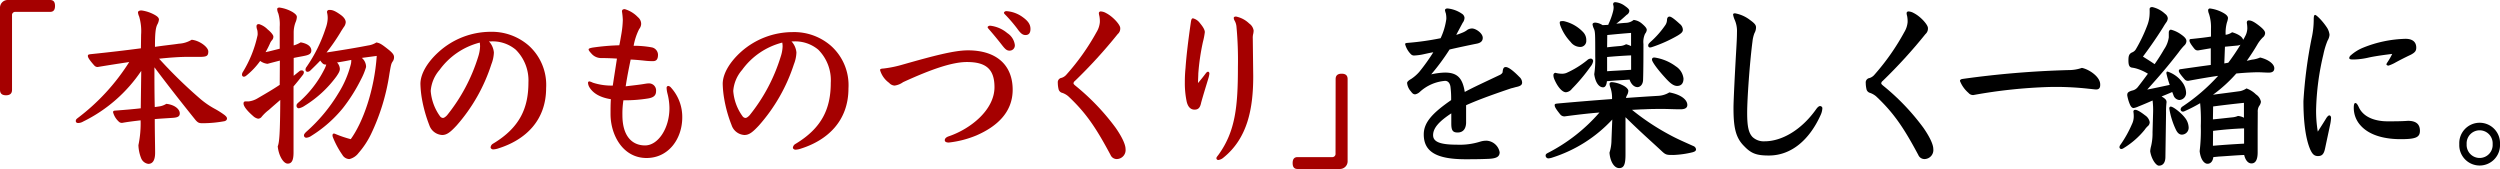 <svg xmlns="http://www.w3.org/2000/svg" viewBox="0 0 503 34"><defs><style>.cls-1{fill:#a50000;}</style></defs><title>recruit_pic6</title><g id="レイヤー_2" data-name="レイヤー 2"><g id="レイヤー_1-2" data-name="レイヤー 1"><path class="cls-1" d="M2.42,18.08c0,.73-.41,1.09-1.21,1.09S0,18.81,0,18.08V1.63A1.55,1.55,0,0,1,1.54,0h8.53c.67,0,1,.36,1,1.19s-.33,1.2-1,1.2H3.12a.64.64,0,0,0-.7.72Z"/><path class="cls-1" d="M28.39,7A10.44,10.44,0,0,0,28,3.33a2.63,2.63,0,0,1-.24-.83c0-.22.24-.4.71-.4A7.5,7.5,0,0,1,31.14,3c.57.32.84.61.84.94a2.64,2.64,0,0,1-.3.94c-.4.72-.5,2-.5,4.55C33,9.15,34.6,9,36,8.79A5.53,5.53,0,0,0,38.56,8c1.61.15,3.35,1.49,3.35,2.35s-.3,1.05-1.41,1.09c-.9,0-1.81,0-2.68,0-1.71,0-3.69.15-5.81.37a93.67,93.67,0,0,0,8.39,8.17,16.76,16.76,0,0,0,2.75,1.88,16.55,16.55,0,0,1,2.05,1.3c.3.26.47.44.47.69s-.2.47-.54.54a24.21,24.21,0,0,1-4.29.4c-.71,0-1,0-1.65-.83-2.68-3.33-5.46-6.87-8.12-10.42,0,2.64,0,5.28.07,8l.77-.11a3.65,3.65,0,0,0,1.55-.54c1.68.18,2.71,1.08,2.71,1.92,0,.61-.4.83-1.4.9s-2.32.14-3.63.25c0,2.79.07,5.28.07,6.77s-.47,2.24-1.38,2.24a1.82,1.82,0,0,1-1.44-1.16,7.85,7.85,0,0,1-.54-2.6,21.35,21.35,0,0,0,.44-5c-1.24.15-2.48.29-3.69.51a.87.87,0,0,1-.74-.29,3.86,3.86,0,0,1-1.11-1.85c0-.21.11-.29.34-.32,2-.15,3.69-.29,5.23-.47l.1-7.53a29.93,29.93,0,0,1-11.7,10.2,2,2,0,0,1-1,.29c-.27,0-.47-.14-.47-.39s.07-.37.4-.62A42.5,42.5,0,0,0,26,12.48c-2.11.32-4.26.65-6.34,1-.37,0-.57-.14-.87-.51-.87-1-1.11-1.44-1.11-1.7s.07-.32.74-.39c3.52-.36,6.91-.76,9.93-1.16Z"/><path class="cls-1" d="M56.31,12.19c-.84.22-1.68.43-2.48.65a3,3,0,0,1-1.48-.58,14.72,14.72,0,0,1-2.85,3,.84.84,0,0,1-.44.18.4.4,0,0,1-.37-.43.93.93,0,0,1,.14-.47,23.51,23.51,0,0,0,3-7.49,2.53,2.53,0,0,0,0-.47A2.47,2.47,0,0,0,51.75,6a2.11,2.11,0,0,1-.14-.68c0-.33.14-.47.51-.47a4.13,4.13,0,0,1,1.74,1.08C54.5,6.44,55,7.05,55,7.34a1,1,0,0,1-.26.73,2.51,2.51,0,0,0-.44.72,17.17,17.17,0,0,1-.87,1.7l.7-.15,2.15-.54V5.39A7.78,7.78,0,0,0,56,2.71a2.3,2.3,0,0,1-.23-.87c0-.21.17-.32.47-.32a7.25,7.25,0,0,1,2.62.9c.63.4.87.69.87,1a3.07,3.07,0,0,1-.27,1.08,5.78,5.78,0,0,0-.37,2l0,2.64a5.75,5.75,0,0,0,1.41-.62c1.57.29,2.14.94,2.14,1.67,0,.58-.43.83-1.17,1s-1.58.29-2.38.47l0,3.59,1.18-.95a.65.65,0,0,1,.4-.14c.27,0,.47.14.47.4a.92.92,0,0,1-.2.5c-.67.87-1.28,1.63-1.88,2.32l0,4v9.29c0,1.56-.34,2.25-1.18,2.25s-1.81-1.56-2-3.48c.34-.83.47-2.71.51-9.33-.71.62-1.48,1.27-2.29,2a8.43,8.43,0,0,0-1.44,1.37.91.91,0,0,1-.74.4,2.07,2.07,0,0,1-1-.54C49.7,22.28,49,21.38,49,20.83c0-.29.13-.43.4-.43h.67a4.58,4.58,0,0,0,1.81-.65c1.61-.94,3-1.74,4.4-2.68Zm9.13.79c-.31,0-.54-.14-1-.79-.61.65-1.28,1.3-2,2a.88.88,0,0,1-.57.26.41.41,0,0,1-.4-.44.84.84,0,0,1,.2-.54,29.73,29.73,0,0,0,3.86-7.81,6.45,6.45,0,0,0,.4-1.85A4.55,4.55,0,0,0,65.8,2.5.42.42,0,0,1,66.27,2c.44,0,.91,0,2.29,1,.8.58,1,1.12,1,1.48a1.82,1.82,0,0,1-.41,1c-.3.47-.5.76-.63,1a39.67,39.67,0,0,1-2.82,4.08c3.29-.5,6.27-1,8.35-1.41a4.14,4.14,0,0,0,1.68-.61c.7.14,1,.29,2.62,1.59.77.65.93,1,.93,1.37a1.44,1.44,0,0,1-.3.91c-.27.4-.33.69-.63,2.46a42.36,42.36,0,0,1-3.7,12.11,16.87,16.87,0,0,1-2.51,3.8,3.28,3.28,0,0,1-1.85,1.23,1.69,1.69,0,0,1-1.41-.86A17.5,17.5,0,0,1,67,27.67a1.27,1.27,0,0,1-.1-.43c0-.22.1-.37.3-.37a.88.88,0,0,1,.27.08A22.34,22.34,0,0,0,70.57,28c2.48-3.43,4.76-9.87,5.23-16.75l-3,.4a2.37,2.37,0,0,1,.84,1.56,1.12,1.12,0,0,1,0,.32,13.18,13.18,0,0,1-1,2.43A33.75,33.75,0,0,1,69,21.74a25.67,25.67,0,0,1-6.37,5.6,2,2,0,0,1-1,.37.46.46,0,0,1-.47-.51c0-.18.2-.43.47-.69a33,33,0,0,0,6.47-7.77A20.34,20.34,0,0,0,70.57,13a2.66,2.66,0,0,0,.1-.68.9.9,0,0,0,0-.26c-.94.19-1.92.37-2.86.51a2,2,0,0,1,.57,1.27c0,.39-.13.72-.7,1.55a22.61,22.61,0,0,1-6.34,5.86,3.32,3.32,0,0,1-1.21.54.48.48,0,0,1-.47-.5c0-.18,0-.36.47-.73A21.62,21.62,0,0,0,65.23,14,4.82,4.82,0,0,0,65.64,13Z"/><path class="cls-1" d="M98.37,8.32a3.77,3.77,0,0,1,1,2.24,7,7,0,0,1-.5,2.35,34.67,34.67,0,0,1-7,12.34c-1.31,1.41-2,1.91-2.92,1.91a2.9,2.9,0,0,1-2.58-2,27.88,27.88,0,0,1-1.48-5.28,20.33,20.33,0,0,1-.3-3c0-2,1.38-4.38,3.73-6.48A15.62,15.62,0,0,1,98.61,6.4a11.33,11.33,0,0,1,7.75,2.75,10.64,10.64,0,0,1,3.52,8.57c0,6.55-4.19,10.42-9.56,12.12a3.82,3.82,0,0,1-1.11.22c-.2,0-.5-.18-.5-.4a.94.94,0,0,1,.5-.76c5.37-3.22,7.11-7.16,7.11-12.3A8.7,8.7,0,0,0,103.77,10a7.21,7.21,0,0,0-5.13-1.66Zm-9.93,5.75a7.26,7.26,0,0,0-1.78,4.23,10,10,0,0,0,1.88,5.1.78.78,0,0,0,.57.33c.2,0,.47-.15.84-.54a35.45,35.45,0,0,0,6.28-11.83,7.5,7.5,0,0,0,.36-2,5.42,5.42,0,0,0-.06-.79A14.38,14.38,0,0,0,88.44,14.07Z"/><path class="cls-1" d="M128.87,17c.57-.07,1.24-.22,1.64-.22A1.42,1.42,0,0,1,132,18.34c0,.87-.5,1.3-1.67,1.48a29.54,29.54,0,0,1-4.9.36,17.52,17.52,0,0,0-.2,3c0,4.2,1.94,6.08,4.56,6.08s4.9-3.44,4.9-7.49a12,12,0,0,0-.41-3,5.36,5.36,0,0,1-.16-1.09.38.38,0,0,1,.3-.39.84.84,0,0,1,.57.32,8.76,8.76,0,0,1,2.28,6c0,4.34-2.78,8.18-7.18,8.18-4.8,0-7.25-4.67-7.25-8.83,0-1.12,0-2.06.07-3-2.42-.39-3.66-1.33-4.33-2.42a1.9,1.9,0,0,1-.27-.87.27.27,0,0,1,.31-.29,3.45,3.45,0,0,1,.67.26,12.23,12.23,0,0,0,4,.58c.27-1.78.57-3.66.84-5.43-1.07-.07-2.21-.11-3.29-.11a2.58,2.58,0,0,1-1.88-.94c-.33-.36-.53-.61-.53-.79s.23-.26.77-.37a45.17,45.17,0,0,1,5.4-.47c.14-.58.27-1.41.44-2.38a19,19,0,0,0,.27-2.72,14.1,14.1,0,0,0-.17-1.7c0-.29.13-.47.57-.47a6,6,0,0,1,2.65,1.63A1.71,1.71,0,0,1,129,4.85a1.75,1.75,0,0,1-.4,1,12,12,0,0,0-1.11,3.36,19.83,19.83,0,0,1,3.69.33A1.55,1.55,0,0,1,132.39,11c0,.94-.34,1.3-1,1.3a13.48,13.48,0,0,1-1.85-.11c-1.07-.11-1.91-.18-2.65-.21-.43,2.09-.7,3.43-1,5.39C126.79,17.25,127.89,17.14,128.87,17Z"/><path class="cls-1" d="M159.24,8.32a3.77,3.77,0,0,1,1,2.24,7,7,0,0,1-.5,2.35,34.67,34.67,0,0,1-7.05,12.34c-1.31,1.41-2,1.91-2.92,1.91a2.89,2.89,0,0,1-2.58-2,26.43,26.43,0,0,1-1.48-5.28,20.33,20.33,0,0,1-.3-3c0-2,1.37-4.38,3.72-6.48a15.64,15.64,0,0,1,10.3-3.94,11.29,11.29,0,0,1,7.75,2.75,10.61,10.61,0,0,1,3.53,8.57c0,6.55-4.2,10.42-9.57,12.12a3.77,3.77,0,0,1-1.1.22c-.2,0-.51-.18-.51-.4a1,1,0,0,1,.51-.76c5.37-3.22,7.11-7.16,7.11-12.3A8.7,8.7,0,0,0,164.64,10a7.23,7.23,0,0,0-5.13-1.66Zm-9.93,5.75a7.26,7.26,0,0,0-1.78,4.23,9.89,9.89,0,0,0,1.88,5.1.78.78,0,0,0,.57.33c.2,0,.47-.15.84-.54a35.25,35.25,0,0,0,6.27-11.83,7.19,7.19,0,0,0,.37-2,4.2,4.2,0,0,0-.07-.79A14.36,14.36,0,0,0,149.31,14.07Z"/><path class="cls-1" d="M194.75,10.13c5.91,0,9,3.11,9,7.92,0,4.56-3.19,7.41-7.28,9.19a20.29,20.29,0,0,1-5.57,1.44c-.47,0-.81-.14-.81-.47s.27-.61.81-.79c4.39-1.49,9.19-5.32,9.19-9.88,0-3.72-1.81-5.06-5.54-5.06-3,0-7.24,1.48-12.85,4.05a3.78,3.78,0,0,1-1.71.69,1.58,1.58,0,0,1-1.1-.55,4.82,4.82,0,0,1-1.82-2.56c0-.22.14-.29.74-.33a23.07,23.07,0,0,0,3.86-.8C187.91,11.21,192,10.13,194.75,10.13Zm7.92-3.47A3.35,3.35,0,0,1,204.18,9a1.05,1.05,0,0,1-1.07,1.19c-.61,0-.94-.39-1.65-1.3s-1.61-2-2.48-3c-.2-.22-.27-.33-.27-.43s.2-.29.5-.29A6.46,6.46,0,0,1,202.67,6.66Zm3.09-3.22c1.1.79,1.57,1.48,1.57,2.38s-.4,1.23-1,1.23-1-.36-1.67-1.3A29,29,0,0,0,202.3,3c-.23-.22-.3-.33-.3-.44s.2-.32.47-.32A6.26,6.26,0,0,1,205.76,3.44Z"/><path class="cls-1" d="M220.62,6.47a4.6,4.6,0,0,0,.67-2,5.4,5.4,0,0,0-.1-1.26,2.8,2.8,0,0,1-.1-.58.36.36,0,0,1,.37-.33,2.38,2.38,0,0,1,1.08.33c1.37.69,2.85,2.35,2.85,3a1.45,1.45,0,0,1-.51,1.23,100.61,100.61,0,0,1-8.62,9.44.61.61,0,0,0-.27.47c0,.14.2.32.47.54a46.29,46.29,0,0,1,8,8.39c1.14,1.63,2,3.29,2,4.27A1.81,1.81,0,0,1,224.75,32a1.35,1.35,0,0,1-1.31-.83c-2.92-5.46-4.93-8.46-8.49-11.79a3.75,3.75,0,0,0-1.2-.69A1,1,0,0,1,213,18a5.58,5.58,0,0,1-.17-1.34.9.9,0,0,1,.77-1,2.15,2.15,0,0,0,1-.69A46.27,46.27,0,0,0,220.62,6.47Z"/><path class="cls-1" d="M242.55,14.83c.2-.29.37-.4.51-.4s.27.15.27.4a5.68,5.68,0,0,1-.24,1.05c-.47,1.55-1,3.25-1.41,4.74-.2,1-.54,1.44-1.34,1.44s-1.38-.58-1.61-1.77a17.94,17.94,0,0,1-.34-3.69c0-.54,0-1.52.14-2.93.16-2.35.53-5.46,1.07-9.19.1-.65.2-.79.44-.79a2.47,2.47,0,0,1,1.37.94c.84,1,1,1.52,1,1.84a14,14,0,0,1-.37,1.92,44.61,44.61,0,0,0-.94,6.4c0,.4-.06,1.31-.06,1.92C241.78,15.84,242.25,15.23,242.55,14.83Zm9.6.51c0,6.51-1.14,12.47-6,16.38a2,2,0,0,1-1,.47.37.37,0,0,1-.41-.36c0-.22.27-.47.47-.76,3.36-4.7,3.86-9.66,3.86-17.61a72.53,72.53,0,0,0-.3-8.18,3,3,0,0,0-.34-1.08,1.29,1.29,0,0,1-.2-.58c0-.18.14-.29.47-.29a5.35,5.35,0,0,1,2.65,1.41,2.08,2.08,0,0,1,.88,1.41,3.66,3.66,0,0,1-.07.61,3.24,3.24,0,0,0-.1,1Z"/><path class="cls-1" d="M268.73,15.91c0-.72.4-1.08,1.21-1.08s1.2.36,1.2,1.08V32.37A1.55,1.55,0,0,1,269.6,34h-8.52c-.67,0-1-.36-1-1.19s.34-1.2,1-1.2H268a.65.65,0,0,0,.71-.72Z"/><path d="M293,7c.16,0,.83-.26,1.27-.44a3.9,3.9,0,0,0,1-.58,1.86,1.86,0,0,1,.91-.25c.74,0,2.15.94,2.15,1.88,0,.65-.41,1-1.14,1.16-1.61.32-4,.83-5.54,1.19a44.72,44.72,0,0,1-3.69,5,14.39,14.39,0,0,1,2.75-.36c2.55,0,3.56,1.15,4,3.9,1.85-1,3.82-1.88,7.15-3.47.23-.14.47-.36.47-.54.06-.73.23-1,.63-1,.57,0,1.58.8,2.75,2a1.56,1.56,0,0,1,.54,1.12c0,.47-.33.72-1.21.9-.3.07-.5.15-1,.26-2.65.9-6.34,2.17-9.06,3.4,0,1.73,0,3.25,0,3.58-.06,1.26-.67,1.91-1.71,1.91S292,26.15,292,24.81v-2c-2.42,1.59-3.66,2.93-3.66,4.38,0,1.27,1.21,1.92,4.77,1.92a13.67,13.67,0,0,0,4.73-.62,4.19,4.19,0,0,1,1.31-.18,2.84,2.84,0,0,1,2.58,2.32c0,.94-.71,1.26-2.25,1.33s-3.09.08-4.6.08c-5.83,0-8.42-1.49-8.42-5,0-2.35,1.65-4.23,5.51-6.9a18.62,18.62,0,0,0-.14-2.72c-.13-.76-.54-1.15-1.07-1.15a8.51,8.51,0,0,0-5.07,2.2,1.92,1.92,0,0,1-.94.51c-.33,0-.53-.11-.9-.62a2.88,2.88,0,0,1-.74-1.66c0-.29.4-.58.84-.83a8,8,0,0,0,1.61-1.41,39.37,39.37,0,0,0,2.82-3.94c-.71.1-1.88.39-2.32.47a11.73,11.73,0,0,1-1.54.18.88.88,0,0,1-.67-.29,4.45,4.45,0,0,1-1.14-2c0-.11.06-.22.46-.25a55.39,55.39,0,0,0,6.68-.94A13.23,13.23,0,0,0,291,3.83a4.59,4.59,0,0,0-.1-1.15,3.48,3.48,0,0,1-.17-.62c0-.22.21-.36.51-.36a6.2,6.2,0,0,1,2.88,1.05,1.09,1.09,0,0,1,.54.83,1.7,1.7,0,0,1-.37,1Z"/><path d="M324.39,24.05a28,28,0,0,1-12,7.63,3.11,3.11,0,0,1-.88.19.57.57,0,0,1-.53-.55c0-.25.1-.36.43-.54a34.73,34.73,0,0,0,10.4-8.14c-2.28.18-4.69.47-6.87.76a1.05,1.05,0,0,1-1-.36c-1-1.23-1.14-1.59-1.14-1.88s.2-.29.87-.36q6.09-.54,10.67-.87a6.18,6.18,0,0,0-.33-2.32,2.18,2.18,0,0,1-.17-.72c0-.22.17-.36.47-.36a5.66,5.66,0,0,1,2,.54c1.07.47,1.31,1,1.31,1.2a1.87,1.87,0,0,1-.3.94,1.84,1.84,0,0,0-.17.5c2.51-.18,4.66-.32,6.54-.43a4.71,4.71,0,0,0,2.18-.69c2.52.47,3.62,1.56,3.62,2.53,0,.58-.46.87-1.37.87-1.34,0-2.48-.07-3.52-.07-1.28,0-2.45,0-3.73.07-.64,0-1.47.07-2.51.11a47.85,47.85,0,0,0,7.71,5.1c1.48.8,2.92,1.41,4.6,2.17a.83.83,0,0,1,.57.65c0,.33-.2.47-.71.62a18.91,18.91,0,0,1-3.85.54c-1.25,0-1.51,0-2.25-.69-2.32-2.17-4.26-3.83-7.38-6.91v7.49c0,2-.3,2.75-1.28,2.75s-1.81-1.3-1.94-3.11a8.5,8.5,0,0,0,.4-2.57Zm-8.12-6.18a1.69,1.69,0,0,1-1.2.69c-.84,0-1.82-1.31-2.39-2.75a2,2,0,0,1-.13-.73.45.45,0,0,1,.4-.43,4.76,4.76,0,0,0,1.24.18,2.43,2.43,0,0,0,.94-.14,18.56,18.56,0,0,0,4.2-2.57,1.11,1.11,0,0,1,.77-.33.5.5,0,0,1,.44.51,2.37,2.37,0,0,1-.54,1.12A35.61,35.61,0,0,1,316.27,17.87Zm2.89-9.73a1.21,1.21,0,0,1-1.34,1.3,2.42,2.42,0,0,1-1.81-1,9.58,9.58,0,0,1-2.09-3.36,2,2,0,0,1-.1-.51c0-.25.14-.32.41-.32a2.14,2.14,0,0,1,.4,0,7.66,7.66,0,0,1,3.93,2.25A2.28,2.28,0,0,1,319.16,8.14ZM323.59,5a.84.84,0,0,1,.1-.29,13.61,13.61,0,0,0,.87-2.46,3.21,3.21,0,0,0,.1-.72,1.91,1.91,0,0,0-.1-.62c0-.29.1-.47.47-.47a3.81,3.81,0,0,1,1.91.76c.67.47.88.72.88,1a1,1,0,0,1-.54.79c-.74.69-1.34,1.2-2.08,1.78.74-.08,1.44-.15,2.05-.18a2.57,2.57,0,0,0,1.44-.58,3.05,3.05,0,0,1,1.64.72c.77.65,1,1,1,1.3a1.5,1.5,0,0,1-.34.76,3.9,3.9,0,0,0-.33,2.06c0,1.67,0,5.21-.07,7.13,0,1.05-.6,1.55-1.14,1.55s-1.21-.43-1.58-1.51c-1.51.1-3.05.18-4.56.32-.07.72-.3,1.23-.77,1.23-.81,0-1.55-.94-1.78-2.64a19.29,19.29,0,0,0,.2-3.62c0-4.48,0-4.92-.27-5.53a3,3,0,0,1-.27-.87c0-.22.21-.36.57-.36a3.12,3.12,0,0,1,1.45.51Zm-.24,9.33c1.61-.11,3.22-.18,4.83-.29V11.14q-2.42.11-4.83.33Zm0-4.81c1.2-.15,2.18-.22,2.45-.25a3,3,0,0,0,1.37-.37,5.77,5.77,0,0,1,1,.37V6.62c-1.4.11-3,.25-4.79.43ZM338.59,6c0,.47-.41.76-1,1.13a27.64,27.64,0,0,1-5.24,2.35,1.63,1.63,0,0,1-.33.07.36.36,0,0,1-.4-.4c0-.25.13-.4.43-.69A18.32,18.32,0,0,0,335.1,5a2,2,0,0,0,.3-.94c0-.51.23-.72.5-.72s.74.25,2.08,1.48A1.54,1.54,0,0,1,338.59,6Zm-3.7,9.48c-1.74-1.92-2.51-3.15-2.51-3.47s.17-.44.5-.44a9.51,9.51,0,0,1,4.3,1.78,3.36,3.36,0,0,1,1.54,2.46c0,.94-.44,1.48-1.28,1.48S335.83,16.53,334.89,15.48Z"/><path d="M355.89,31.29c-2.55,0-3.59-.44-5-1.92-1.75-1.74-2.11-3.91-2.11-7.7,0-1.38.3-7.38.57-11.94.06-1.09.13-2.17.13-3.26A5.6,5.6,0,0,0,349,3.94a4.24,4.24,0,0,1-.3-1c0-.19.14-.26.4-.26a6.94,6.94,0,0,1,3,1.34c.9.65,1.21,1,1.21,1.48A2.31,2.31,0,0,1,353,6.66a6.64,6.64,0,0,0-.4,1.69c-.54,4.09-1.07,11.51-1.07,14.33s.3,4.05,1.07,4.88a3.29,3.29,0,0,0,2.45.87c3.32,0,7.31-2.14,10.37-6.47.23-.33.53-.62.77-.62s.47.18.47.43a3.73,3.73,0,0,1-.37,1.42C364.11,28,360.52,31.29,355.89,31.29Z"/><path d="M383.14,6.47a4.6,4.6,0,0,0,.67-2,5.4,5.4,0,0,0-.1-1.26,2.25,2.25,0,0,1-.1-.58.36.36,0,0,1,.37-.33,2.34,2.34,0,0,1,1.07.33c1.38.69,2.85,2.35,2.85,3a1.48,1.48,0,0,1-.5,1.23,102,102,0,0,1-8.62,9.44.61.61,0,0,0-.27.47c0,.14.2.32.47.54a45.88,45.88,0,0,1,8,8.39c1.14,1.63,2,3.29,2,4.27A1.81,1.81,0,0,1,387.27,32a1.34,1.34,0,0,1-1.31-.83c-2.92-5.46-4.94-8.46-8.49-11.79a3.92,3.92,0,0,0-1.21-.69,1,1,0,0,1-.7-.65,5.58,5.58,0,0,1-.17-1.34.89.89,0,0,1,.77-1,2.19,2.19,0,0,0,1-.69A46.27,46.27,0,0,0,383.14,6.47Z"/><path d="M421.75,18c-.3,0-.7-.07-1.47-.14a59.6,59.6,0,0,0-7.85-.36,101.71,101.71,0,0,0-15.37,1.62,1.18,1.18,0,0,1-1-.43,6.13,6.13,0,0,1-1.71-2.39c0-.21.1-.36.6-.43a189.37,189.37,0,0,1,21.27-1.77,8,8,0,0,0,2.65-.44c1.38.26,3.69,1.74,3.69,3.33C422.59,17.76,422.26,18,421.75,18Z"/><path d="M429.61,22.1c.3,0,.84.22,2,1.12a2.09,2.09,0,0,1,.91,1.34,1.05,1.05,0,0,1-.44.87,4.47,4.47,0,0,0-.6.72,16.5,16.5,0,0,1-4.2,3.65.93.93,0,0,1-.47.18.37.37,0,0,1-.37-.39.82.82,0,0,1,.2-.47A23.14,23.14,0,0,0,428.94,25a3.51,3.51,0,0,0,.37-1.52c0-.29,0-.54-.07-1A.34.34,0,0,1,429.61,22.1Zm3.59.65a16.14,16.14,0,0,0-.1-2.53c-1.07.47-2,.87-2.82,1.19a4,4,0,0,1-1,.33c-.31,0-.54-.29-.71-.65a8,8,0,0,1-.57-1.92c0-.54.2-.69.94-.94a1.92,1.92,0,0,0,1.17-.69c.74-.94,1.41-1.84,2.05-2.71a9.87,9.87,0,0,0-2.35-1.05,6.72,6.72,0,0,0-.9-.18c-.51-.11-.67-.54-.67-1.45s.13-1.3.7-1.59a1.52,1.52,0,0,0,.77-.61,30.45,30.45,0,0,0,2.38-5,6.88,6.88,0,0,0,.41-2.1,9.65,9.65,0,0,0,0-1c0-.29.2-.43.54-.43a5.53,5.53,0,0,1,2.58,1.37,1.27,1.27,0,0,1,.54.87,1.51,1.51,0,0,1-.3.83,11.08,11.08,0,0,0-.64,1c-1.54,2.46-3.19,4.74-4.06,5.9.81.51,1.61,1,2.35,1.52.7-1,1.34-2,1.91-3a5.62,5.62,0,0,0,.94-2.39c0-.29,0-.72,0-1s.17-.55.44-.55a6,6,0,0,1,2,.94c.8.55,1.11.94,1.11,1.38a1.27,1.27,0,0,1-.47.9,12,12,0,0,0-1.08,1.31c-2.11,2.74-3.89,4.81-6.34,7.52,1.54-.29,3.15-.65,4.53-.94a18.92,18.92,0,0,1-.67-2.32c0-.29.07-.36.23-.36a6,6,0,0,1,3.06,2.28,3.66,3.66,0,0,1,.67,1.95,1.42,1.42,0,0,1-1.38,1.49,1.37,1.37,0,0,1-1.17-1l-.24-.61c-.7.32-1.44.61-2.14.9.8.47,1,.72,1,1.16a15.48,15.48,0,0,0-.1,2.1l-.13,8.86c0,1.26-.54,1.8-1.31,1.8-.57,0-1.51-1.3-1.75-2.89a4.89,4.89,0,0,1,.17-1,11.05,11.05,0,0,0,.3-2.82Zm4.6,3.36a15.88,15.88,0,0,1-1.34-4.26c0-.26.1-.4.3-.4.5,0,2.11,1.27,2.85,2.24a3.3,3.3,0,0,1,.74,1.85A1.39,1.39,0,0,1,439,27.09C438.43,27.09,438.07,26.66,437.8,26.11Zm16.44,0c0,1.89,0,2.93,0,4.56s-.53,2.21-1.24,2.21-1.24-.69-1.47-1.7c-1.71.07-3.39.22-5.1.32l-1.11.11c-.1.83-.54,1.34-1.17,1.34s-1.38-.79-1.58-2.53a34.56,34.56,0,0,0,.23-5.07,36.17,36.17,0,0,0-.13-4.59,29.79,29.79,0,0,1-3.09,1.59.85.85,0,0,1-.37.11.46.46,0,0,1-.47-.43.78.78,0,0,1,.41-.62,38.07,38.07,0,0,0,7.14-6.15c-1.61.22-3.55.55-6,1a.88.88,0,0,1-.77-.33c-.87-1-1.14-1.41-1.14-1.66s.13-.33.43-.36c2-.29,4.06-.58,6-.84l0-3.36-2.52.43a.84.84,0,0,1-.77-.32c-.74-.91-1-1.38-1-1.67s.14-.29.51-.32c1.44-.15,2.68-.29,3.82-.47V5.79a8.71,8.71,0,0,0-.4-3,2,2,0,0,1-.17-.68.35.35,0,0,1,.4-.4,7.36,7.36,0,0,1,2.85,1c.54.33.74.65.74.94a3.27,3.27,0,0,1-.2.83A7.87,7.87,0,0,0,447.8,7a2.94,2.94,0,0,0,1.3-.51c1.28.37,2.08.94,2.22,1.52a3.24,3.24,0,0,0,.33-.58,3.54,3.54,0,0,0,.51-1.7,6.76,6.76,0,0,0-.1-1.12c0-.36.13-.5.4-.5.44,0,.94.18,2,1s1.28,1.23,1.28,1.56a1.15,1.15,0,0,1-.47.87,7.2,7.2,0,0,0-1,1.26c-.71,1.23-1.45,2.35-2.22,3.44L453.1,12a5.4,5.4,0,0,0,1.64-.43c1.75.43,2.85,1.34,2.85,2.17,0,.58-.37.87-1.1.87s-1.45-.07-2.22-.07-2.48.07-4.33.25a28.73,28.73,0,0,1-4.69,4.27c2.14-.29,3.65-.47,5.5-.73a3.72,3.72,0,0,0,1.24-.54A5.2,5.2,0,0,1,453.9,19a2.24,2.24,0,0,1,1,1.48,1.8,1.8,0,0,1-.37.87,2.06,2.06,0,0,0-.27,1.19Zm-9,3.22c2.11-.18,4.19-.32,6.27-.43V25.83c-2.08.07-4.16.25-6.24.5Zm0-5.31c1.18-.11,2.49-.26,3.79-.4a3.84,3.84,0,0,0,1.25-.29,3.06,3.06,0,0,1,1.2.36v-3c-2.11.22-4,.44-6.2.73Zm3.09-11.4A42.41,42.41,0,0,0,450.78,9a2.31,2.31,0,0,1-.8.18l-2.32.22-.13,3.36Z"/><path d="M468.1,23.69c.24-.32.4-.47.57-.47s.34.18.34.51a8.2,8.2,0,0,1-.2,1.41c-.31,1.48-.64,3-1,4.7-.24,1.19-.64,1.56-1.44,1.56s-1.14-.48-1.51-1.23c-.94-2.1-1.41-5.54-1.41-9.81a91.56,91.56,0,0,1,1.64-12.62A17.29,17.29,0,0,0,465.52,4c0-.83.1-1,.3-1s1.41,1.08,2.42,2.64A3.35,3.35,0,0,1,468.7,7a2.74,2.74,0,0,1-.4,1.19,15.47,15.47,0,0,0-.84,2.79A52.5,52.5,0,0,0,466,22.06a25.24,25.24,0,0,0,.34,4.42C467.16,25.21,467.73,24.31,468.1,23.69Zm8.52-12.12a14.71,14.71,0,0,1-2.95.4c-.64,0-1,0-1-.32a.79.79,0,0,1,.3-.51,8.61,8.61,0,0,1,2.52-1.56A24.22,24.22,0,0,1,484,7.81c1.38,0,2.15.62,2.15,1.77,0,.62-.2.95-1.07,1.42-1.21.57-2.35,1.15-3.26,1.66a8.14,8.14,0,0,1-1.24.54c-.27,0-.43-.14-.43-.25s.06-.18.16-.36a12.52,12.52,0,0,0,1-1.74C480.08,11,478.1,11.25,476.62,11.57Zm3.76,12.84c1.28,0,2.82,0,4.09-.1,1.61,0,2.42.65,2.42,2S486,28,483,28c-2.78,0-6.14-.58-8.08-2.79a5.21,5.21,0,0,1-1.34-3.54c0-.58.1-.94.3-.94s.4.14.74.9C475.65,23.76,478.17,24.41,480.38,24.41Z"/><path d="M503,29a4.1,4.1,0,1,1-8.19,0A4.1,4.1,0,1,1,503,29Zm-6.71,0a2.62,2.62,0,1,0,5.23,0,2.62,2.62,0,1,0-5.23,0Z"/></g></g></svg>